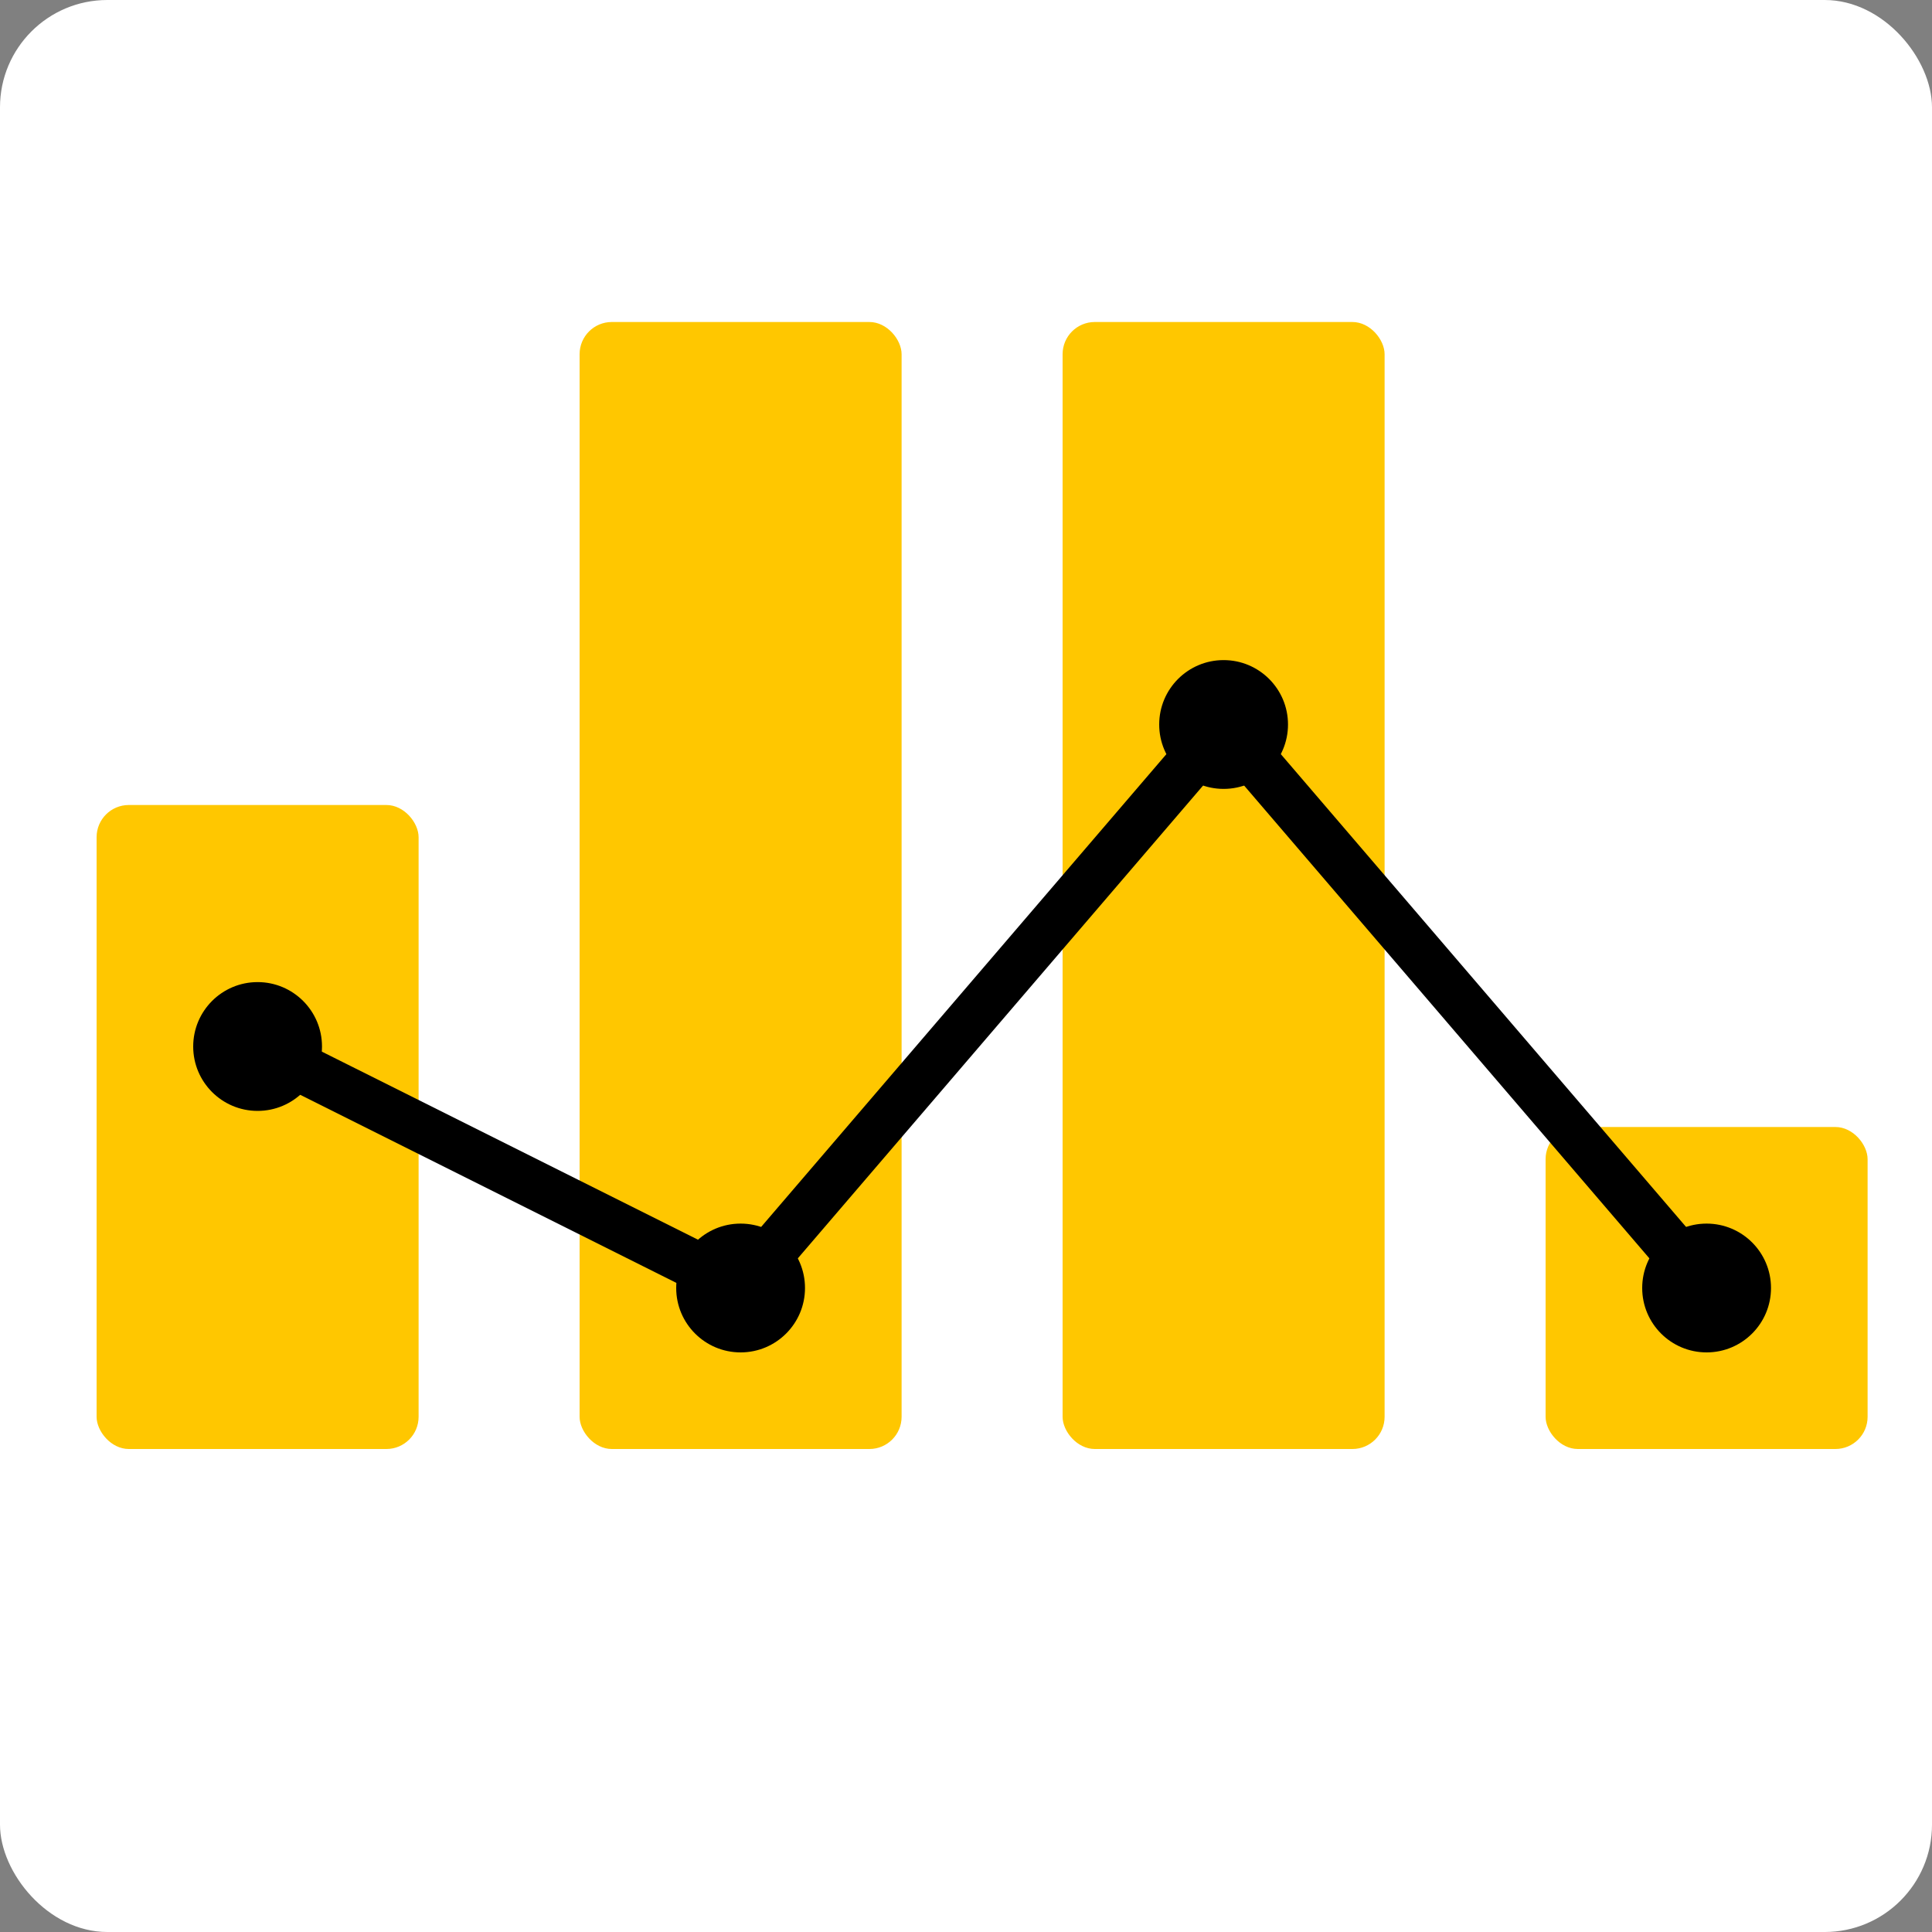 <svg xmlns="http://www.w3.org/2000/svg" viewBox="0 0 180 180">
  <rect x="0" y="0" width="180" height="180" fill="#808080" stroke="none"/>
  <!-- Background -->
  <rect width="180" height="180" fill="#ffffff" rx="10" ry="10" />
  
  <!-- Centered Chart -->
  <g transform="translate(-6, 75) scale(1.5, 1.5)">
    <!-- Bar Chart with subtly hinting at 'd' and 'l' -->
    <!-- First bar - small like curved part of 'd' -->
    <rect x="10" y="0" width="20" height="40" fill="#ffc700" rx="2" ry="2" />
    
    <!-- Second bar - taller like 'd' stem -->
    <rect x="40" y="-30" width="20" height="70" fill="#ffc700" rx="2" ry="2" />
    
    <!-- Third bar - taller like 'l' stem -->
    <rect x="70" y="-30" width="20" height="70" fill="#ffc700" rx="2" ry="2" />
    
    <!-- Fourth bar - much shorter and lower like 'l' base -->
    <rect x="100" y="20" width="20" height="20" fill="#ffc700" rx="2" ry="2" />
    
    <!-- Line Graph overlay -->
    <path d="M20,15 L50,30 L80,-5 L110,30" 
          stroke="#000000" 
          stroke-width="3" 
          fill="none" 
          stroke-linecap="round" 
          stroke-linejoin="round" />
    
    <!-- Data Points -->
    <circle cx="20" cy="15" r="4" fill="#000000" />
    <circle cx="50" cy="30" r="4" fill="#000000" />
    <circle cx="80" cy="-5" r="4" fill="#000000" />
    <circle cx="110" cy="30" r="4" fill="#000000" />
  </g>
</svg>
